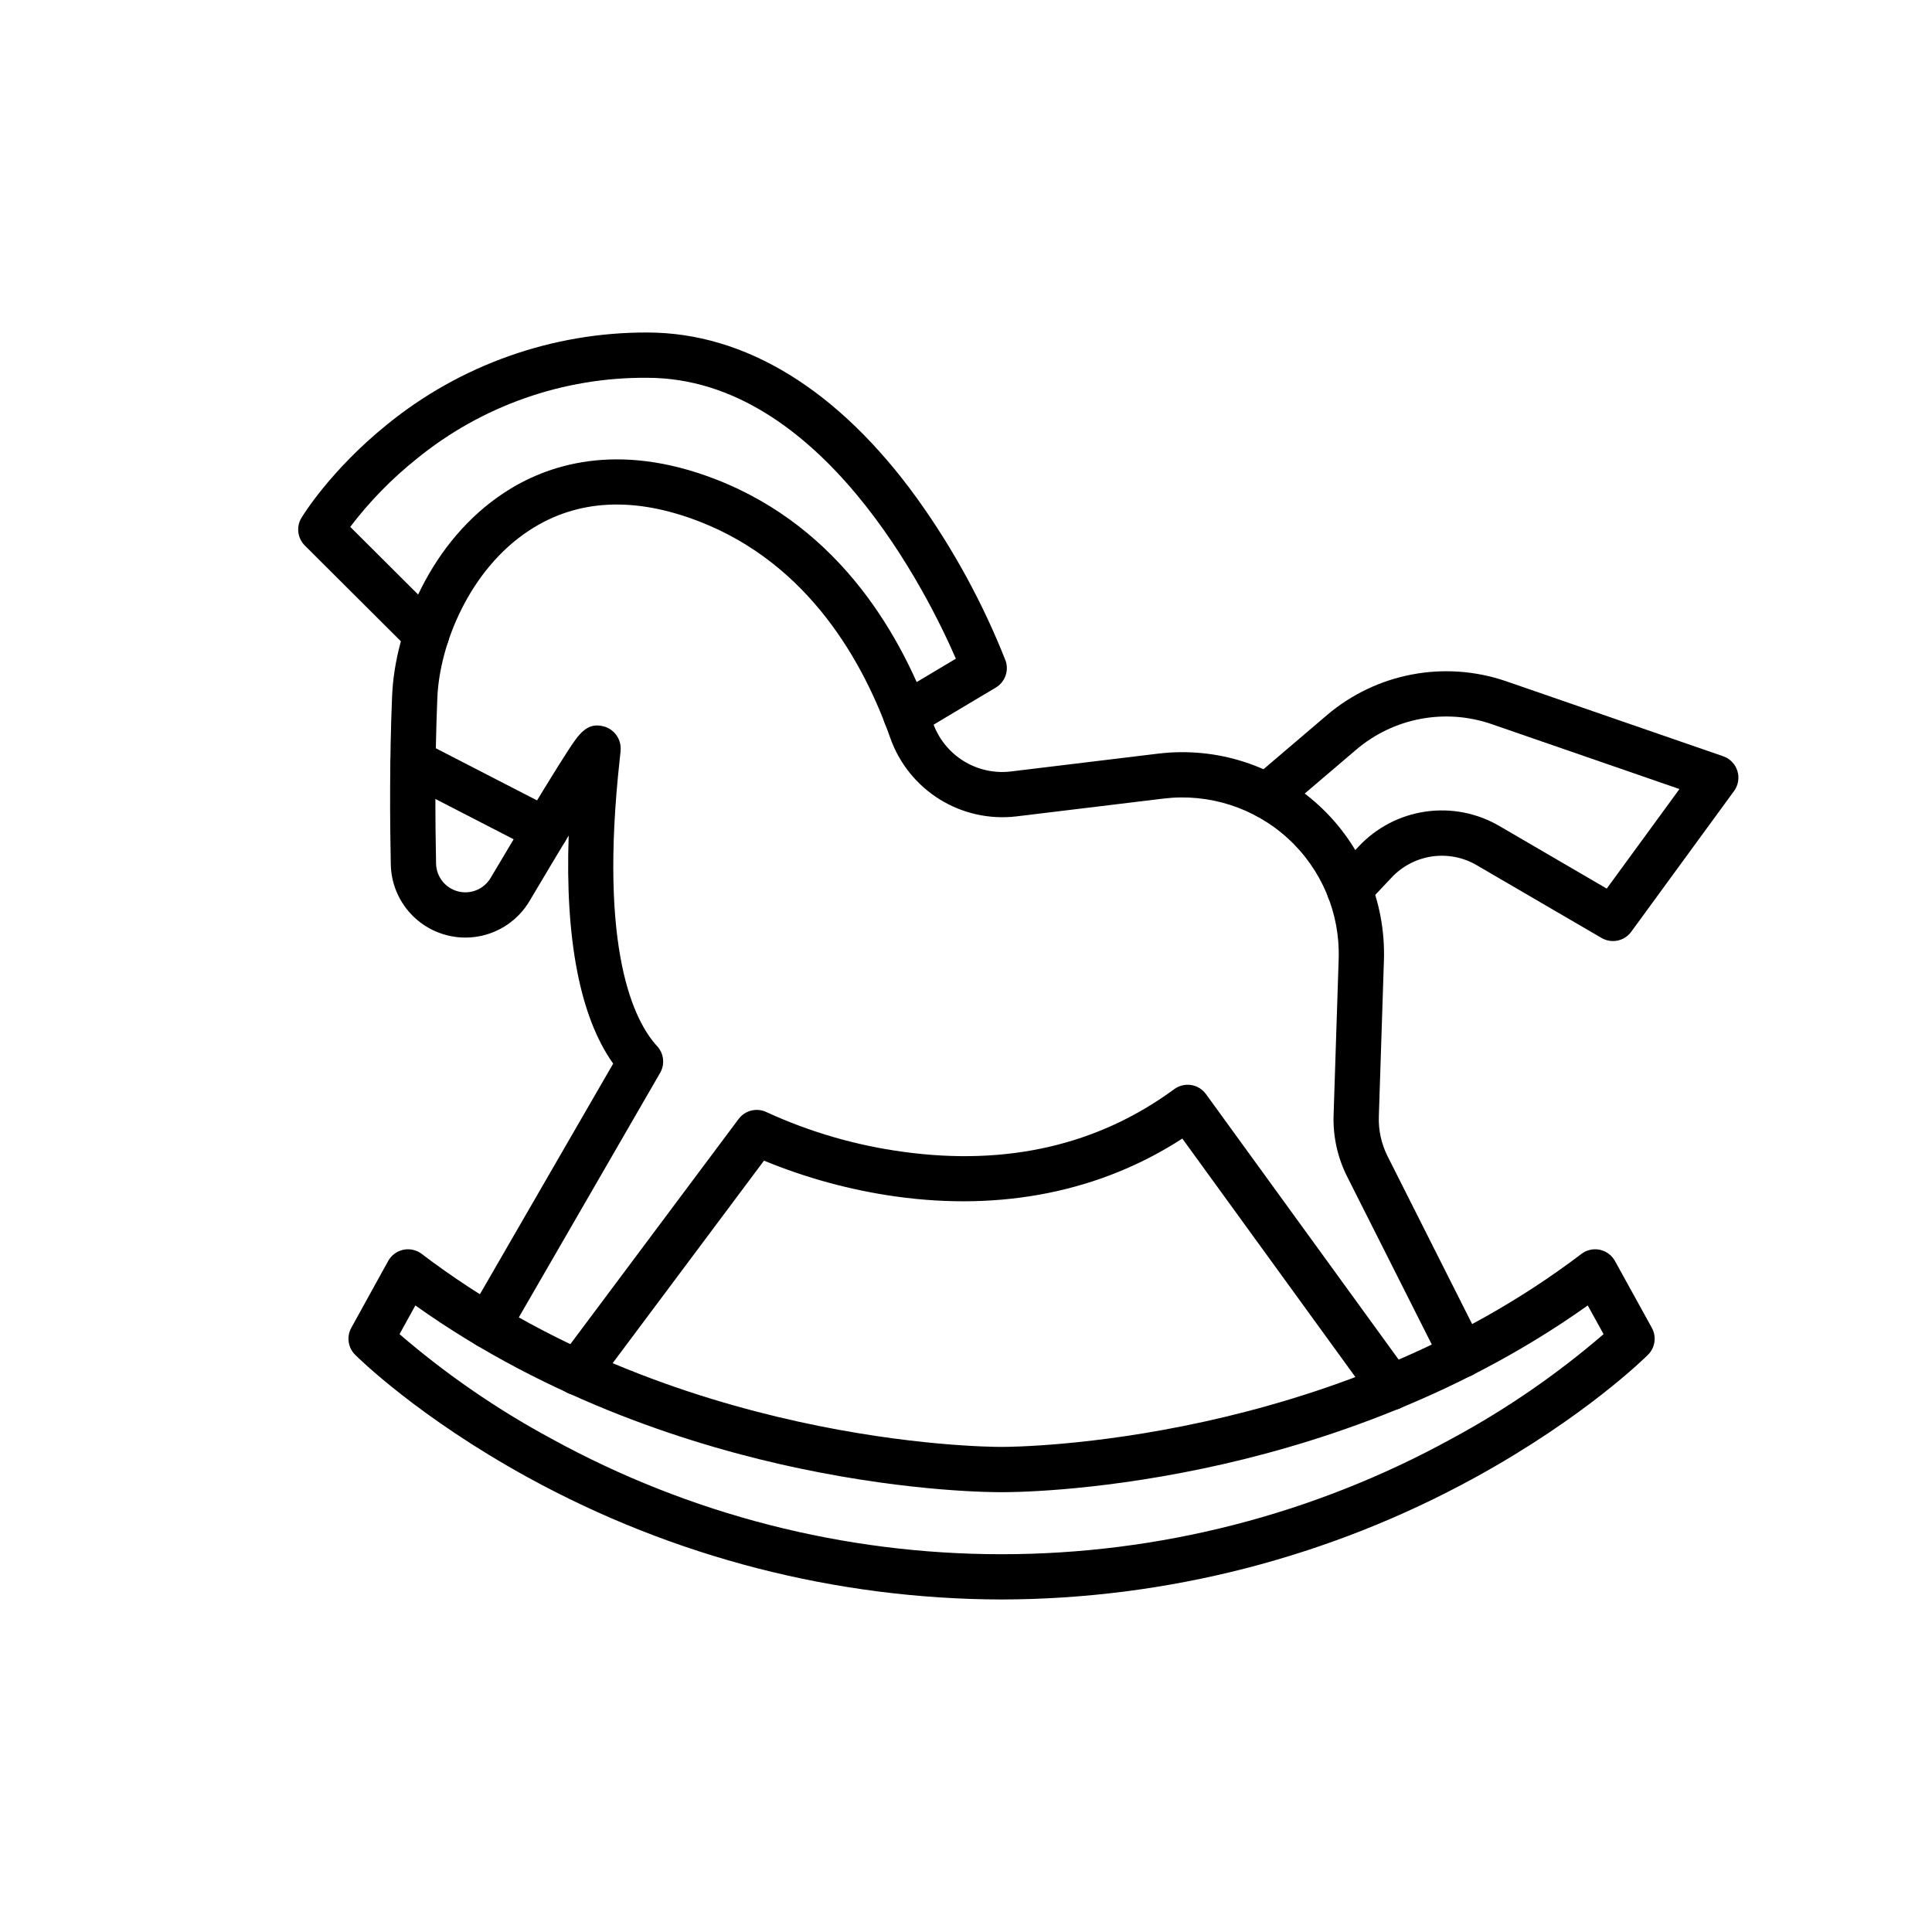 <?xml version="1.0" encoding="UTF-8"?>
<!-- Uploaded to: ICON Repo, www.iconrepo.com, Generator: ICON Repo Mixer Tools -->
<svg fill="#000000" width="800px" height="800px" version="1.1" viewBox="144 144 512 512" xmlns="http://www.w3.org/2000/svg">
 <g>
  <path d="m409.42 567.88c-43.844-0.102-86.965-11.203-125.41-32.289-29.188-16.004-45.234-31.898-45.902-32.566-1.891-1.887-2.301-4.801-1.012-7.137l9.773-17.711 0.004-0.004c0.84-1.527 2.305-2.609 4.012-2.973 1.707-0.359 3.488 0.043 4.875 1.098 66.246 50.371 148.9 51.145 153.41 51.145h0.258 0.215c4.019 0 87.109-0.703 153.45-51.145 1.387-1.055 3.164-1.457 4.871-1.098 1.707 0.363 3.172 1.445 4.016 2.973l9.773 17.711v0.004c1.293 2.336 0.883 5.25-1.008 7.137-0.668 0.668-16.715 16.562-45.902 32.566-38.445 21.09-81.566 32.191-125.42 32.289zm-159.54-70.316c12.387 10.672 25.898 19.969 40.293 27.727 36.543 20.07 77.559 30.594 119.25 30.594 41.691 0 82.707-10.523 119.25-30.594 14.395-7.758 27.906-17.055 40.293-27.727l-4.199-7.606c-35.695 25.426-74.738 37.508-101.79 43.188-30.281 6.363-51.914 6.309-53.555 6.293-1.641 0.016-23.27 0.07-53.555-6.293-27.055-5.688-66.094-17.766-101.79-43.188z"/>
  <path d="m512.64 517.73c-1.922 0.004-3.731-0.918-4.859-2.477l-50.453-69.52c-21.633 14.02-47.777 19.316-76.016 15.336l-0.004 0.004c-11.961-1.695-23.668-4.883-34.84-9.492l-44.652 59.75h0.004c-1.984 2.656-5.742 3.199-8.398 1.215-2.652-1.984-3.195-5.742-1.215-8.395l47.531-63.605 0.004-0.004c1.746-2.332 4.918-3.074 7.516-1.758 11.457 5.25 23.621 8.773 36.109 10.461 27.5 3.793 51.668-1.797 71.82-16.609 1.285-0.945 2.898-1.34 4.477-1.094 1.578 0.246 2.992 1.113 3.93 2.406l53.895 74.262c1.324 1.824 1.516 4.234 0.492 6.242-1.023 2.012-3.086 3.277-5.34 3.277z"/>
  <path d="m531.54 509.05c-2.266 0.004-4.34-1.273-5.359-3.301l-25.184-49.961c-2.527-5.027-3.762-10.605-3.582-16.227l1.348-41.441c0.391-12.09-4.516-23.746-13.438-31.914-8.918-8.168-20.961-12.031-32.969-10.578l-39.062 4.731h-0.004c-7.074 0.824-14.219-0.77-20.27-4.527-6.051-3.754-10.652-9.449-13.047-16.156-7.019-19.973-21.492-46.156-50.621-57.465-17.273-6.707-32.43-5.926-45.043 2.32-15.918 10.41-23.809 30.273-24.402 44.328-0.695 16.414-0.57 32.988-0.344 44 0.07 3.469 2.43 6.473 5.785 7.356 3.356 0.887 6.891-0.559 8.664-3.543 3.867-6.523 9.48-15.938 14.246-23.727 2.629-4.293 4.734-7.656 6.258-9.992 2.797-4.289 5.008-7.684 9.52-6.441l0.004-0.004c2.633 0.734 4.453 3.133 4.449 5.867 0 0.559-0.062 1.137-0.254 2.856-5.582 50.676 3.82 69.387 9.926 76.027h0.004c1.773 1.93 2.09 4.789 0.777 7.059l-40.453 70.004c-1.66 2.859-5.324 3.836-8.188 2.184-2.867-1.656-3.848-5.32-2.199-8.188l38.398-66.449c-8.758-12.293-12.754-32.879-11.793-60.445-2.871 4.754-6.309 10.496-10.375 17.355v0.004c-2.945 4.961-7.906 8.391-13.59 9.387-5.684 0.992-11.516-0.543-15.973-4.207-4.453-3.664-7.086-9.094-7.203-14.859-0.23-11.188-0.355-28.031 0.352-44.754 0.746-17.59 10.254-41.066 29.824-53.859 11.023-7.211 29.68-13.664 55.949-3.465 33.383 12.961 49.746 42.32 57.598 64.672v-0.008c1.48 4.141 4.32 7.656 8.055 9.973 3.734 2.316 8.145 3.301 12.508 2.789l39.062-4.731c15.484-1.875 31.012 3.109 42.516 13.641 11.504 10.531 17.832 25.562 17.324 41.148l-1.348 41.441c-0.113 3.617 0.68 7.207 2.305 10.441l25.176 49.965c0.938 1.859 0.844 4.07-0.246 5.844-1.094 1.773-3.023 2.852-5.106 2.856z"/>
  <path d="m288.55 370.01c-0.953 0-1.895-0.23-2.742-0.668l-35.117-18.086v0.004c-2.894-1.543-4.016-5.125-2.512-8.043 1.504-2.918 5.07-4.086 8.008-2.621l35.117 18.086v-0.004c2.461 1.27 3.734 4.059 3.078 6.75-0.652 2.691-3.066 4.586-5.836 4.582z"/>
  <path d="m384.06 339.45c-2.699 0.004-5.07-1.797-5.789-4.402-0.719-2.602 0.391-5.363 2.707-6.746l16.336-9.742c-7.316-16.867-35.68-74.441-81.793-74.441-22.25-0.18-43.867 7.422-61.113 21.484-6.582 5.258-12.492 11.312-17.59 18.023l24.449 24.375c2.344 2.34 2.352 6.137 0.012 8.484-2.34 2.344-6.137 2.352-8.48 0.012l-28.012-27.918c-1.953-1.949-2.328-4.981-0.902-7.344 0.305-0.508 7.68-12.598 22.621-24.676 19.488-15.875 43.875-24.512 69.012-24.441 25.984 0 50.715 15.195 71.508 43.953v0.004c9.543 13.285 17.41 27.695 23.426 42.906 1.004 2.711-0.07 5.75-2.551 7.231l-20.777 12.391c-0.926 0.555-1.984 0.848-3.062 0.848z"/>
  <path d="m571.45 393.39c-1.062 0-2.102-0.281-3.016-0.816l-33.066-19.277c-3.574-2.102-7.758-2.922-11.859-2.332-4.106 0.594-7.887 2.566-10.719 5.59l-6.836 7.246v0.004c-2.273 2.41-6.07 2.519-8.48 0.246-2.41-2.273-2.519-6.07-0.246-8.48l6.836-7.246c4.688-5.008 10.941-8.27 17.727-9.246 6.789-0.98 13.711 0.379 19.621 3.856l28.391 16.551 19.273-26.383-49.855-17.23c-12.273-4.215-25.859-1.648-35.754 6.746l-19.836 16.91c-2.523 2.117-6.281 1.801-8.418-0.707-2.137-2.504-1.852-6.266 0.637-8.422l19.836-16.91c13.129-11.141 31.156-14.547 47.445-8.957l57.531 19.883c1.797 0.621 3.195 2.059 3.762 3.875 0.57 1.816 0.242 3.793-0.879 5.332l-27.254 37.309h0.004c-1.129 1.547-2.93 2.461-4.844 2.461z"/>
 </g>
</svg>